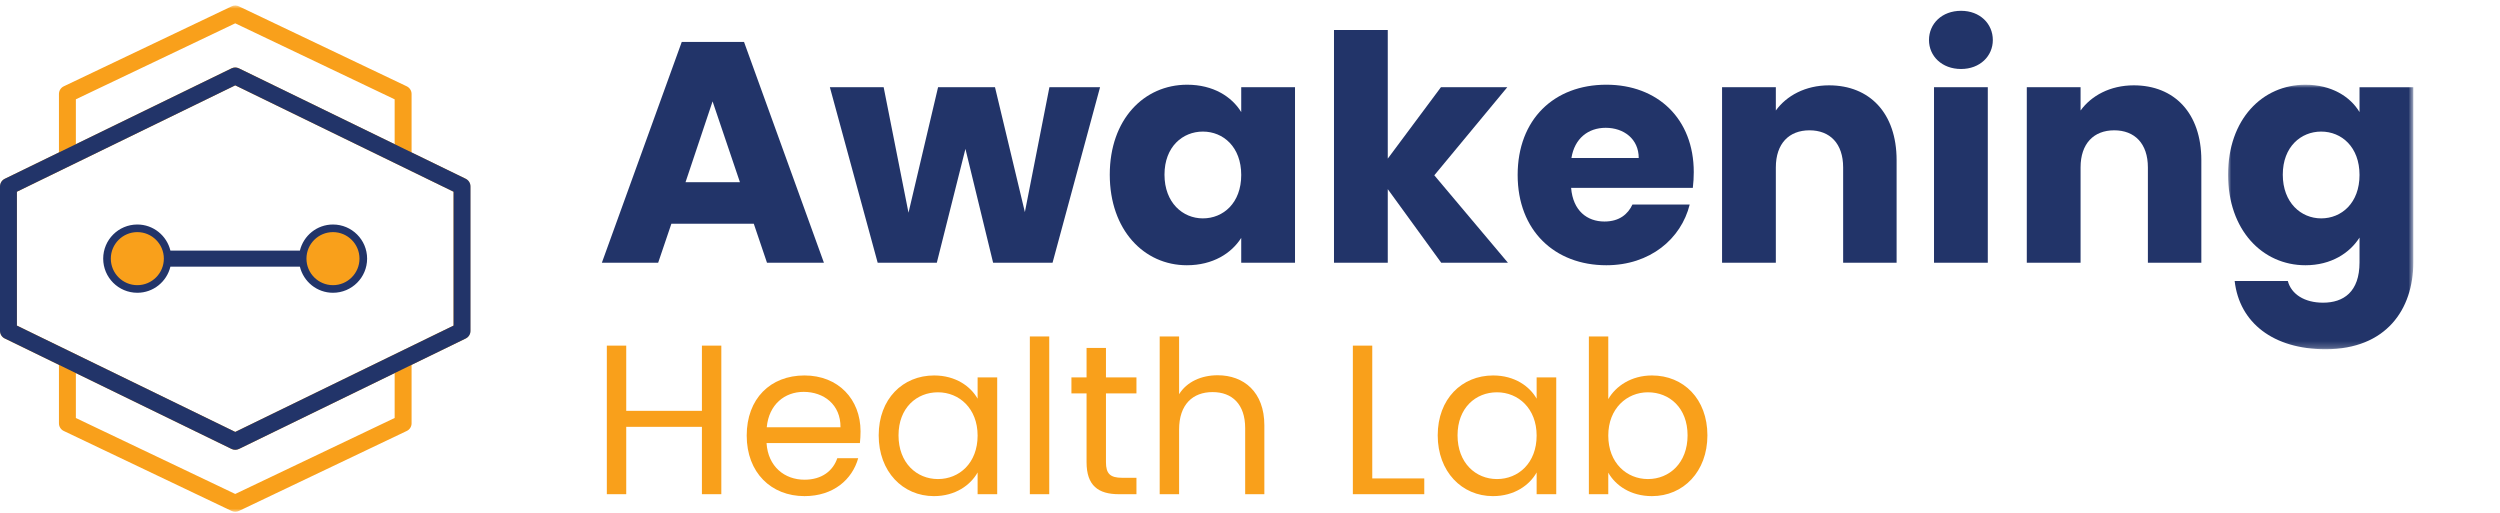 <?xml version="1.0" encoding="UTF-8"?>
<svg width="395px" height="81px" viewBox="0 0 395 81" version="1.1" xmlns="http://www.w3.org/2000/svg" xmlns:xlink="http://www.w3.org/1999/xlink">
    <title>AA877BF8-70C7-4E9D-958E-4F8BC5D95DA5@1.5x</title>
    <defs>
        <polygon id="path-1" points="0 0 29.267 0 29.267 41.793 0 41.793"></polygon>
        <polygon id="path-3" points="0 0 74.337 0 74.337 80 0 80"></polygon>
        <polygon id="path-5" points="13 80 394.301 80 394.301 0 13 0"></polygon>
    </defs>
    <g id="Inner-Pages" stroke="none" stroke-width="1" fill="none" fill-rule="evenodd">
        <g id="Inner-pg---Ecosystem---s1" transform="translate(-824, -3519)">
            <g id="Group-10" transform="translate(0, 748.865)">
                <g id="Group-7" transform="translate(142, 36)">
                    <g id="Ecosystem-Card---Awakening" transform="translate(594, 2700)">
                        <g id="logo:-Awakening-Health-updated" transform="translate(88, 35)">
                            <path d="M119.098,34.484 L106.079,34.484 L103.99,40.646 L95.095,40.646 L107.717,5.761 L117.557,5.761 L130.179,40.646 L121.184,40.646 L119.098,34.484 Z M112.587,15.153 L108.313,27.925 L116.91,27.925 L112.587,15.153 Z" id="Fill-1" fill="#223469"></path>
                            <polygon id="Fill-2" fill="#223469" points="131.12 12.917 139.618 12.917 143.543 32.745 148.215 12.917 157.21 12.917 161.93 32.646 165.807 12.917 173.808 12.917 166.303 40.646 156.912 40.646 152.538 22.658 148.016 40.646 138.673 40.646"></polygon>
                            <g id="Group-42">
                                <path d="M187.568,12.52 C191.692,12.52 194.624,14.408 196.114,16.843 L196.114,12.917 L204.612,12.917 L204.612,40.647 L196.114,40.647 L196.114,36.719 C194.573,39.154 191.643,41.044 187.517,41.044 C180.759,41.044 175.343,35.479 175.343,26.731 C175.343,17.986 180.759,12.52 187.568,12.52 M190.051,19.925 C186.872,19.925 183.989,22.309 183.989,26.731 C183.989,31.156 186.872,33.639 190.051,33.639 C193.281,33.639 196.114,31.204 196.114,26.782 C196.114,22.36 193.281,19.925 190.051,19.925" id="Fill-3" fill="#223469"></path>
                                <polygon id="Fill-5" fill="#223469" points="210.77 3.874 219.267 3.874 219.267 24.198 227.666 12.916 238.15 12.916 226.621 26.832 238.25 40.646 227.714 40.646 219.267 29.018 219.267 40.646 210.77 40.646"></polygon>
                                <path d="M253.801,41.044 C245.653,41.044 239.789,35.577 239.789,26.781 C239.789,17.986 245.553,12.519 253.801,12.519 C261.902,12.519 267.615,17.886 267.615,26.336 C267.615,27.13 267.567,27.974 267.467,28.819 L248.236,28.819 C248.534,32.447 250.77,34.135 253.503,34.135 C255.888,34.135 257.23,32.943 257.925,31.453 L266.971,31.453 C265.628,36.871 260.707,41.044 253.801,41.044 M248.286,24.099 L258.919,24.099 C258.919,21.068 256.535,19.328 253.702,19.328 C250.918,19.328 248.781,21.017 248.286,24.099" id="Fill-7" fill="#223469"></path>
                                <path d="M291.217,25.589 C291.217,21.811 289.131,19.725 285.899,19.725 C282.669,19.725 280.583,21.811 280.583,25.589 L280.583,40.646 L272.085,40.646 L272.085,12.916 L280.583,12.916 L280.583,16.595 C282.271,14.259 285.254,12.618 288.981,12.618 C295.392,12.618 299.664,16.992 299.664,24.445 L299.664,40.646 L291.217,40.646 L291.217,25.589 Z" id="Fill-9" fill="#223469"></path>
                                <path d="M304.78,5.463 C304.78,2.88 306.817,0.843 309.849,0.843 C312.831,0.843 314.867,2.88 314.867,5.463 C314.867,7.998 312.831,10.036 309.849,10.036 C306.817,10.036 304.78,7.998 304.78,5.463 L304.78,5.463 Z M305.574,40.646 L314.072,40.646 L314.072,12.917 L305.574,12.917 L305.574,40.646 Z" id="Fill-11" fill="#223469"></path>
                                <path d="M339.366,25.589 C339.366,21.811 337.277,19.725 334.047,19.725 C330.817,19.725 328.731,21.811 328.731,25.589 L328.731,40.646 L320.233,40.646 L320.233,12.916 L328.731,12.916 L328.731,16.595 C330.42,14.259 333.402,12.618 337.129,12.618 C343.538,12.618 347.812,16.992 347.812,24.445 L347.812,40.646 L339.366,40.646 L339.366,25.589 Z" id="Fill-13" fill="#223469"></path>
                                <g id="Group-17" transform="translate(352.034, 12.52)">
                                    <mask id="mask-2" fill="white">
                                        <use xlink:href="#path-1"></use>
                                    </mask>
                                    <g id="Clip-16"></g>
                                    <path d="M12.224,0 C16.298,0 19.28,1.839 20.771,4.323 L20.771,0.397 L29.268,0.397 L29.268,28.076 C29.268,35.481 24.996,41.793 15.403,41.793 C7.155,41.793 1.788,37.618 1.042,31.008 L9.44,31.008 C9.988,33.097 12.074,34.439 15.006,34.439 C18.236,34.439 20.771,32.748 20.771,28.076 L20.771,24.151 C19.229,26.586 16.298,28.524 12.224,28.524 C5.416,28.524 0,22.959 0,14.211 C0,5.466 5.416,0 12.224,0 M14.708,7.405 C11.529,7.405 8.646,9.789 8.646,14.211 C8.646,18.636 11.529,21.119 14.708,21.119 C17.938,21.119 20.771,18.684 20.771,14.262 C20.771,9.84 17.938,7.405 14.708,7.405" id="Fill-15" fill="#223469" mask="url(#mask-2)"></path>
                                </g>
                                <path d="M16.848,40 C16.848,42.692 19.033,44.885 21.733,44.885 C24.425,44.885 26.615,42.692 26.615,40 C26.615,37.303 24.425,35.115 21.733,35.115 C19.033,35.115 16.848,37.303 16.848,40" id="Fill-18" fill="#F9A01B"></path>
                                <path d="M47.693,40 C47.693,42.711 49.894,44.916 52.605,44.916 C55.326,44.916 57.526,42.711 57.526,40 C57.526,37.284 55.326,35.084 52.605,35.084 C49.894,35.084 47.693,37.284 47.693,40" id="Fill-20" fill="#F9A01B"></path>
                                <path d="M52.61,34.607 C50.071,34.607 47.958,36.369 47.383,38.729 L26.925,38.729 C26.351,36.369 24.236,34.607 21.699,34.607 C18.721,34.607 16.305,37.021 16.305,39.999 C16.305,42.979 18.721,45.393 21.699,45.393 C24.236,45.393 26.351,43.633 26.923,41.271 L47.383,41.271 C47.958,43.633 50.071,45.393 52.61,45.393 C55.588,45.393 58.004,42.979 58.004,39.999 C58.004,37.021 55.588,34.607 52.61,34.607 M21.699,44.191 C19.387,44.191 17.509,42.31 17.509,39.999 C17.509,37.69 19.387,35.809 21.699,35.809 C24.008,35.809 25.888,37.69 25.888,39.999 C25.888,42.31 24.008,44.191 21.699,44.191 M52.61,44.191 C50.301,44.191 48.42,42.31 48.42,39.999 C48.42,37.69 50.301,35.809 52.61,35.809 C54.919,35.809 56.799,37.69 56.799,39.999 C56.799,42.31 54.919,44.191 52.61,44.191" id="Fill-22" fill="#223469"></path>
                                <g id="Group-26" transform="translate(0, 0)">
                                    <mask id="mask-4" fill="white">
                                        <use xlink:href="#path-3"></use>
                                    </mask>
                                    <g id="Clip-25"></g>
                                    <path d="M73.589,27.386 L65.03,23.223 L65.03,13.979 C65.03,13.465 64.732,12.997 64.269,12.774 L37.747,0.138 C37.558,0.044 37.364,0 37.167,0 C36.974,0 36.78,0.044 36.593,0.138 L10.073,12.774 C9.61,12.997 9.314,13.465 9.314,13.979 L9.314,23.218 L0.754,27.386 C0.291,27.613 0,28.076 0,28.59 L0,51.413 C0,51.929 0.291,52.389 0.754,52.614 L9.314,56.785 L9.314,66.026 C9.314,66.54 9.61,67.008 10.073,67.226 L36.593,79.867 C36.78,79.959 36.969,80 37.167,80 C37.364,80 37.558,79.959 37.747,79.867 L64.269,67.226 C64.732,67.008 65.03,66.54 65.03,66.026 L65.03,56.78 L73.589,52.614 C74.047,52.389 74.337,51.929 74.337,51.413 L74.337,28.59 C74.337,28.076 74.047,27.613 73.589,27.386 L73.589,27.386 Z M62.355,65.176 L37.167,77.182 L11.987,65.181 L11.987,58.083 L36.586,70.068 C36.765,70.155 36.964,70.201 37.167,70.201 C37.369,70.201 37.567,70.155 37.751,70.068 L62.355,58.083 L62.355,65.176 Z M62.355,21.921 L37.751,9.935 C37.386,9.755 36.954,9.755 36.586,9.935 L11.987,21.921 L11.987,14.824 L37.167,2.82 L62.355,14.829 L62.355,21.921 Z M71.665,29.428 L71.665,50.577 L37.167,67.381 L2.67,50.577 L2.67,29.428 L37.167,12.619 L71.665,29.428 Z" id="Fill-24" fill="#F9A01B" mask="url(#mask-4)"></path>
                                </g>
                                <path d="M37.751,9.936 C37.386,9.756 36.954,9.756 36.586,9.936 L0.754,27.386 C0.291,27.614 0,28.077 0,28.591 L0,51.414 C0,51.927 0.291,52.39 0.754,52.613 L36.586,70.069 C36.765,70.156 36.964,70.2 37.167,70.2 C37.369,70.2 37.567,70.156 37.751,70.069 L73.589,52.613 C74.047,52.39 74.337,51.927 74.337,51.414 L74.337,28.591 C74.337,28.077 74.047,27.614 73.589,27.386 L37.751,9.936 Z M71.665,29.427 L71.665,50.578 L37.167,67.379 L2.67,50.578 L2.67,29.427 L37.167,12.62 L71.665,29.427 Z" id="Fill-27" fill="#223469"></path>
                                <polygon id="Fill-29" fill="#F9A01B" points="110.903 66.575 98.945 66.575 98.945 77.217 95.88 77.217 95.88 53.743 98.945 53.743 98.945 64.048 110.903 64.048 110.903 53.743 113.969 53.743 113.969 77.217 110.903 77.217"></polygon>
                                <path d="M127.108,77.522 C121.854,77.522 117.98,73.817 117.98,67.956 C117.98,62.128 121.719,58.457 127.108,58.457 C132.463,58.457 135.966,62.23 135.966,67.282 C135.966,67.956 135.932,68.496 135.865,69.136 L121.113,69.136 C121.348,72.874 123.977,74.929 127.108,74.929 C129.87,74.929 131.622,73.514 132.295,71.527 L135.596,71.527 C134.653,74.895 131.69,77.522 127.108,77.522 M121.147,66.642 L132.799,66.642 C132.833,63.039 130.139,61.05 126.972,61.05 C123.977,61.05 121.484,63.039 121.147,66.642" id="Fill-31" fill="#F9A01B"></path>
                                <path d="M147.59,58.458 C151.026,58.458 153.383,60.21 154.462,62.129 L154.462,58.761 L157.558,58.761 L157.558,77.217 L154.462,77.217 L154.462,73.784 C153.349,75.771 150.958,77.523 147.556,77.523 C142.639,77.523 138.833,73.648 138.833,67.922 C138.833,62.163 142.639,58.458 147.59,58.458 M148.196,61.118 C144.827,61.118 141.966,63.578 141.966,67.922 C141.966,72.267 144.827,74.826 148.196,74.826 C151.564,74.826 154.462,72.301 154.462,67.956 C154.462,63.68 151.564,61.118 148.196,61.118" id="Fill-33" fill="#F9A01B"></path>
                                <mask id="mask-6" fill="white">
                                    <use xlink:href="#path-5"></use>
                                </mask>
                                <g id="Clip-36"></g>
                                <polygon id="Fill-35" fill="#F9A01B" mask="url(#mask-6)" points="162.716 77.218 165.781 77.218 165.781 52.295 162.716 52.295"></polygon>
                                <path d="M171.677,61.287 L169.285,61.287 L169.285,58.762 L171.677,58.762 L171.677,54.112 L174.742,54.112 L174.742,58.762 L179.559,58.762 L179.559,61.287 L174.742,61.287 L174.742,72.166 C174.742,73.984 175.415,74.626 177.303,74.626 L179.559,74.626 L179.559,77.219 L176.796,77.219 C173.53,77.219 171.677,75.871 171.677,72.166 L171.677,61.287 Z" id="Fill-37" fill="#F9A01B" mask="url(#mask-6)"></path>
                                <path d="M183.231,52.294 L186.296,52.294 L186.296,61.422 C187.508,59.469 189.8,58.425 192.393,58.425 C196.502,58.425 199.768,61.051 199.768,66.339 L199.768,77.218 L196.737,77.218 L196.737,66.777 C196.737,63.004 194.682,61.085 191.586,61.085 C188.453,61.085 186.296,63.038 186.296,67.012 L186.296,77.218 L183.231,77.218 L183.231,52.294 Z" id="Fill-38" fill="#F9A01B" mask="url(#mask-6)"></path>
                                <polygon id="Fill-39" fill="#F9A01B" mask="url(#mask-6)" points="216.817 53.743 216.817 74.726 225.036 74.726 225.036 77.217 213.751 77.217 213.751 53.743"></polygon>
                                <path d="M235.916,58.458 C239.352,58.458 241.71,60.21 242.788,62.129 L242.788,58.761 L245.887,58.761 L245.887,77.217 L242.788,77.217 L242.788,73.784 C241.676,75.771 239.284,77.523 235.882,77.523 C230.966,77.523 227.159,73.648 227.159,67.922 C227.159,62.163 230.966,58.458 235.916,58.458 M236.522,61.118 C233.154,61.118 230.292,63.578 230.292,67.922 C230.292,72.267 233.154,74.826 236.522,74.826 C239.89,74.826 242.788,72.301 242.788,67.956 C242.788,63.68 239.89,61.118 236.522,61.118" id="Fill-40" fill="#F9A01B" mask="url(#mask-6)"></path>
                                <path d="M261.013,58.458 C265.997,58.458 269.77,62.163 269.77,67.922 C269.77,73.648 265.963,77.523 261.013,77.523 C257.645,77.523 255.253,75.839 254.107,73.818 L254.107,77.217 L251.042,77.217 L251.042,52.294 L254.107,52.294 L254.107,62.197 C255.287,60.142 257.744,58.458 261.013,58.458 M260.373,61.118 C257.039,61.118 254.107,63.68 254.107,67.956 C254.107,72.301 257.039,74.826 260.373,74.826 C263.775,74.826 266.637,72.267 266.637,67.922 C266.637,63.578 263.775,61.118 260.373,61.118" id="Fill-41" fill="#F9A01B" mask="url(#mask-6)"></path>
                            </g>
                        </g>
                    </g>
                </g>
            </g>
        </g>
    </g>
</svg>